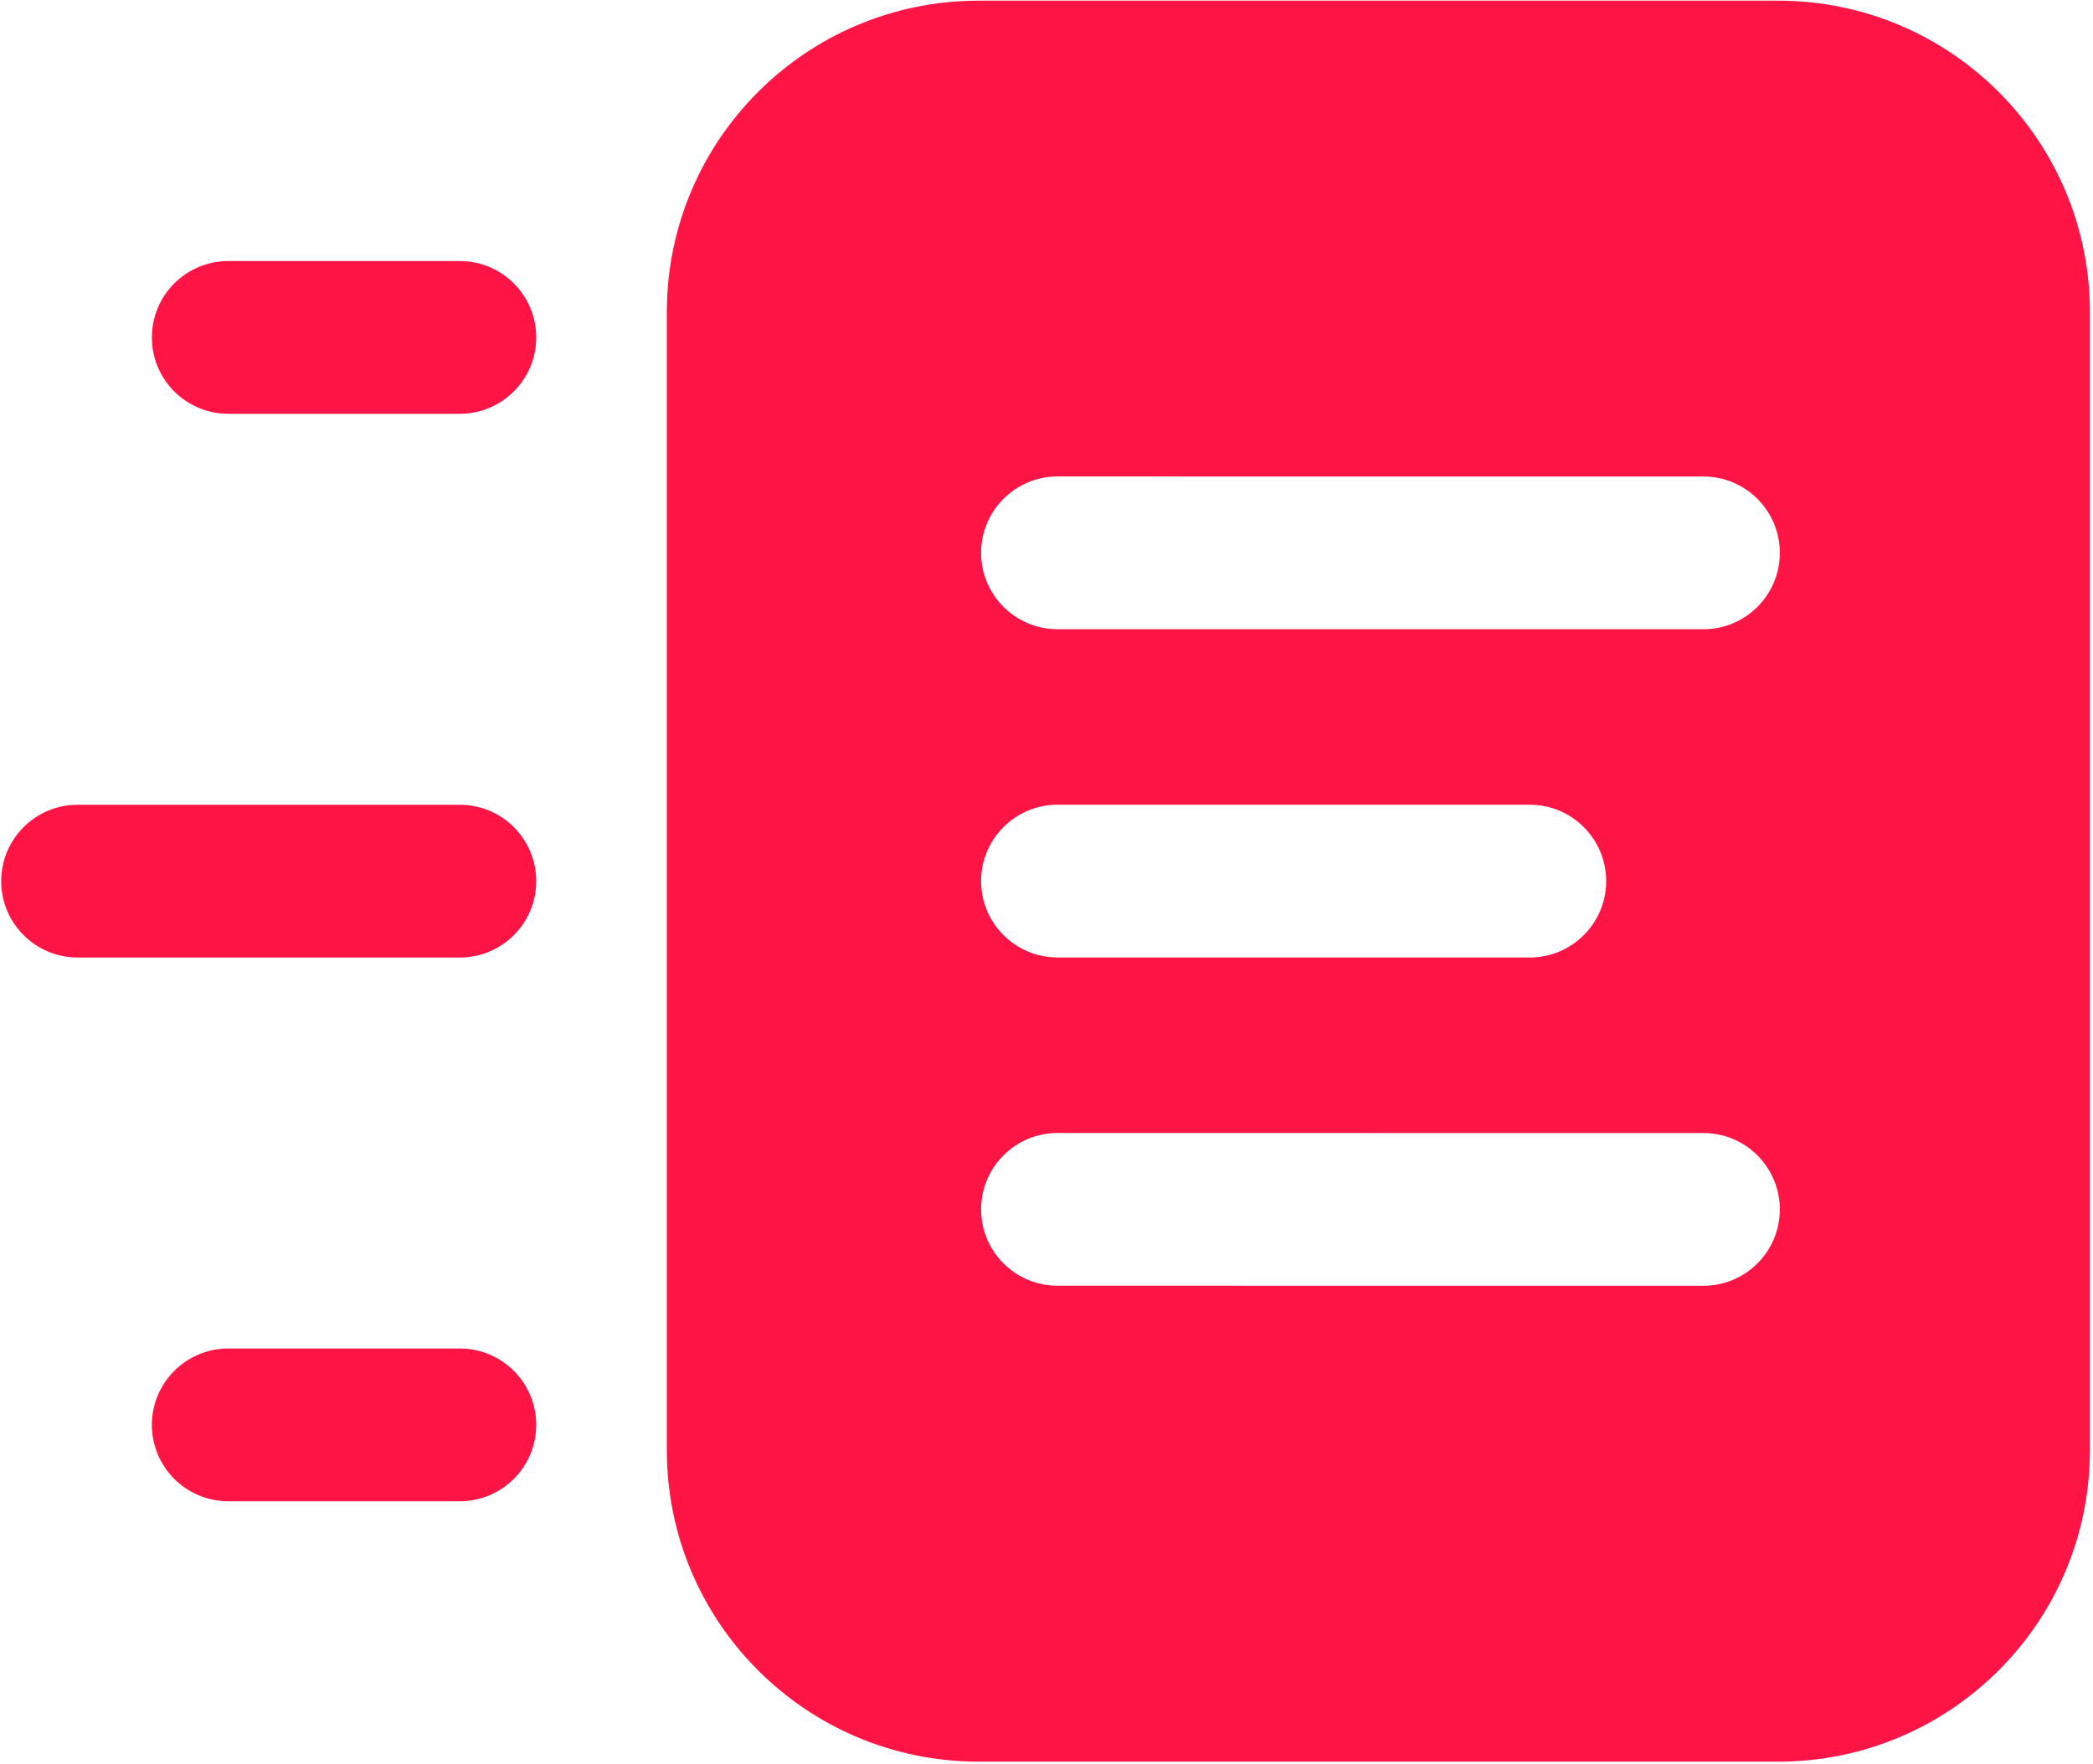 <?xml version="1.0" encoding="UTF-8"?> <svg xmlns="http://www.w3.org/2000/svg" width="655" height="552" viewBox="0 0 655 552" fill="none"> <path fill-rule="evenodd" clip-rule="evenodd" d="M654.033 97.666C654.033 43.842 610.349 0.209 556.461 0.209H306.258C252.37 0.209 208.686 43.842 208.686 97.666V453.846C208.686 507.67 252.37 551.303 306.258 551.303H556.461C610.349 551.303 654.033 507.67 654.033 453.846V97.666ZM330.964 149.102C317.746 149.101 307.031 159.803 307.03 173.004C307.028 186.207 317.742 196.91 330.96 196.911L533.056 196.926C546.274 196.927 556.99 186.225 556.992 173.024C556.993 159.821 546.279 149.118 533.061 149.117L330.964 149.102ZM307.03 275.728C307.031 262.525 317.746 251.825 330.964 251.826L478.717 251.837C491.934 251.837 502.649 262.54 502.648 275.743C502.646 288.944 491.93 299.646 478.712 299.645L330.96 299.634C317.742 299.633 307.028 288.93 307.03 275.728ZM330.964 354.557C317.746 354.557 307.031 365.258 307.03 378.46C307.028 391.663 317.742 402.365 330.96 402.366L533.056 402.382C546.274 402.383 556.99 391.681 556.992 378.479C556.993 365.277 546.279 354.574 533.061 354.573L330.964 354.557Z" fill="#FF1446"></path> <path d="M47.525 105.596C47.525 92.394 58.24 81.691 71.458 81.691H143.876C157.094 81.691 167.809 92.394 167.809 105.596C167.809 118.797 157.094 129.5 143.876 129.5H71.458C58.24 129.5 47.525 118.797 47.525 105.596Z" fill="#FF1446"></path> <path d="M24.311 251.843C11.092 251.842 0.377 262.544 0.375 275.746C0.374 288.948 11.089 299.651 24.306 299.652L143.875 299.661C157.093 299.662 167.808 288.961 167.81 275.759C167.811 262.557 157.098 251.853 143.879 251.852L24.311 251.843Z" fill="#FF1446"></path> <path d="M47.525 445.908C47.525 432.706 58.24 422.004 71.458 422.004H143.876C157.094 422.004 167.809 432.706 167.809 445.908C167.809 459.11 157.094 469.813 143.876 469.813H71.458C58.24 469.813 47.525 459.11 47.525 445.908Z" fill="#FF1446"></path> </svg> 
